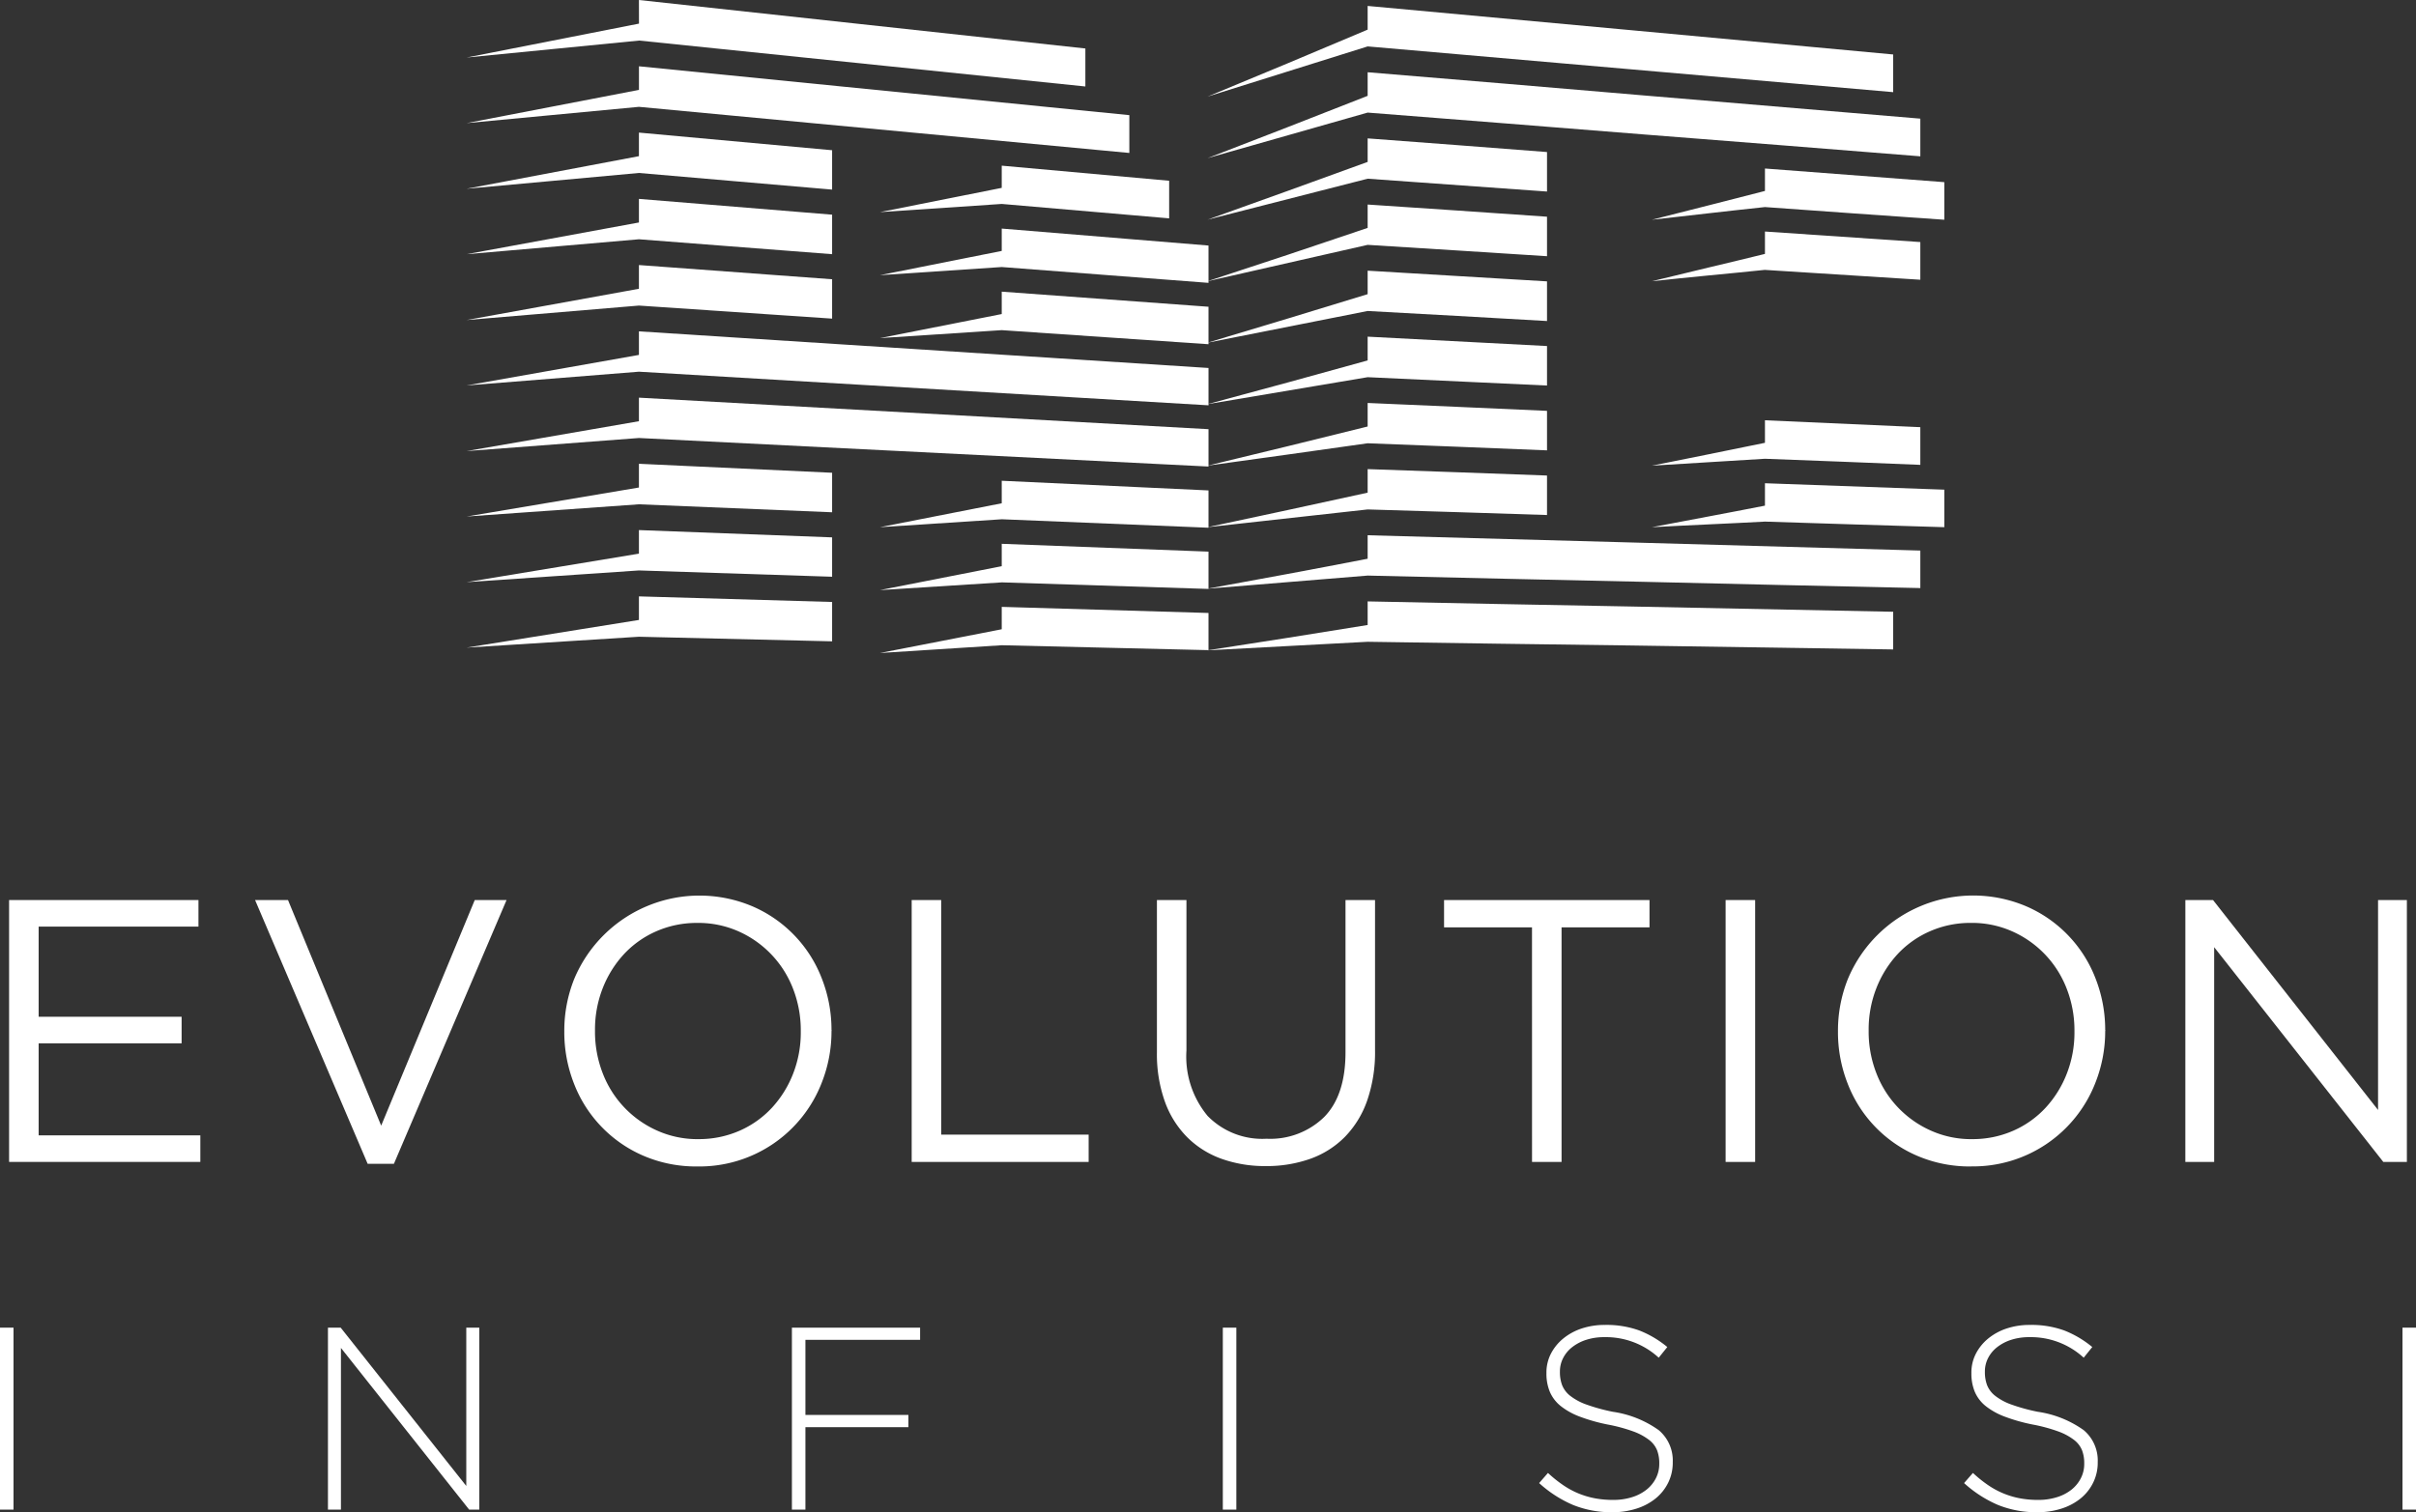 <?xml version="1.0" encoding="UTF-8"?>
<svg xmlns="http://www.w3.org/2000/svg" width="220.905" height="138.306" viewBox="0 0 220.905 138.306">
  <rect x="0" y="0" width="220.905" height="138.306" fill="#333333" stroke="none"/>
  <g id="Raggruppa_233" data-name="Raggruppa 233" transform="translate(-345.777 -45.33)">
    <g id="Raggruppa_230" data-name="Raggruppa 230" transform="translate(346.608 127.239)">
      <path id="Tracciato_456" data-name="Tracciato 456" d="M346.567,123.6h17.314v2.43H349.27v8.245h13.072v2.43H349.27v8.417h14.783v2.429H346.567Z" transform="translate(-346.567 -123.192)" fill="#fff"></path>
      <path id="Tracciato_457" data-name="Tracciato 457" d="M367.952,123.6h3.011l8.52,20.634,8.556-20.634h2.908l-10.3,24.124h-2.4Z" transform="translate(-345.461 -123.192)" fill="#fff"></path>
      <path id="Tracciato_458" data-name="Tracciato 458" d="M407.018,147.986a12.169,12.169,0,0,1-4.98-.993,11.8,11.8,0,0,1-6.33-6.62,12.862,12.862,0,0,1-.872-4.705V135.6a12.768,12.768,0,0,1,.89-4.722,12.417,12.417,0,0,1,16.338-6.672,11.782,11.782,0,0,1,6.33,6.62,12.836,12.836,0,0,1,.873,4.705.044.044,0,0,1,0,.068,12.773,12.773,0,0,1-.89,4.722,11.989,11.989,0,0,1-11.359,7.665Zm.068-2.5a9.206,9.206,0,0,0,3.781-.77,8.933,8.933,0,0,0,2.959-2.105,9.854,9.854,0,0,0,1.933-3.113,10.342,10.342,0,0,0,.7-3.832V135.6a10.489,10.489,0,0,0-.7-3.85A9.438,9.438,0,0,0,410.8,126.5a9.015,9.015,0,0,0-3.781-.787,9.186,9.186,0,0,0-3.782.77,8.915,8.915,0,0,0-2.96,2.1,9.892,9.892,0,0,0-1.934,3.114,10.366,10.366,0,0,0-.7,3.832v.068a10.5,10.5,0,0,0,.7,3.849,9.423,9.423,0,0,0,4.963,5.252A8.989,8.989,0,0,0,407.086,145.488Z" transform="translate(-344.071 -123.212)" fill="#fff"></path>
      <path id="Tracciato_459" data-name="Tracciato 459" d="M425.038,123.6h2.7v21.455h13.481v2.5H425.038Z" transform="translate(-342.51 -123.192)" fill="#fff"></path>
      <path id="Tracciato_460" data-name="Tracciato 460" d="M456.316,147.931a11.76,11.76,0,0,1-4.054-.667,8.5,8.5,0,0,1-3.148-1.986,8.861,8.861,0,0,1-2.036-3.267,12.918,12.918,0,0,1-.719-4.483V123.6h2.7v13.756a8.493,8.493,0,0,0,1.933,5.987,6.978,6.978,0,0,0,5.39,2.088,7.055,7.055,0,0,0,5.269-1.985q1.95-1.985,1.951-5.92V123.6h2.7v13.722a13.526,13.526,0,0,1-.719,4.619,9.021,9.021,0,0,1-2.035,3.319,8.432,8.432,0,0,1-3.149,2A11.869,11.869,0,0,1,456.316,147.931Z" transform="translate(-341.408 -123.192)" fill="#fff"></path>
      <path id="Tracciato_461" data-name="Tracciato 461" d="M479.363,126.1h-8.041v-2.5h18.785v2.5h-8.041v21.454h-2.7Z" transform="translate(-340.117 -123.192)" fill="#fff"></path>
      <path id="Tracciato_462" data-name="Tracciato 462" d="M495.8,123.6h2.7v23.953h-2.7Z" transform="translate(-338.851 -123.192)" fill="#fff"></path>
      <path id="Tracciato_463" data-name="Tracciato 463" d="M517.75,147.986a12.161,12.161,0,0,1-4.979-.993,11.79,11.79,0,0,1-6.33-6.62,12.863,12.863,0,0,1-.873-4.705V135.6a12.748,12.748,0,0,1,.89-4.722A12.418,12.418,0,0,1,522.8,124.2a11.79,11.79,0,0,1,6.33,6.62,12.858,12.858,0,0,1,.872,4.705.042.042,0,0,1,0,.068,12.773,12.773,0,0,1-.89,4.722,11.989,11.989,0,0,1-11.359,7.665Zm.068-2.5a9.205,9.205,0,0,0,3.781-.77,8.933,8.933,0,0,0,2.959-2.105,9.855,9.855,0,0,0,1.933-3.113,10.342,10.342,0,0,0,.7-3.832V135.6a10.488,10.488,0,0,0-.7-3.85,9.429,9.429,0,0,0-4.961-5.252,9.015,9.015,0,0,0-3.781-.787,9.178,9.178,0,0,0-3.781.77,8.91,8.91,0,0,0-2.961,2.1,9.87,9.87,0,0,0-1.933,3.114,10.346,10.346,0,0,0-.7,3.832v.068a10.483,10.483,0,0,0,.7,3.849,9.426,9.426,0,0,0,4.962,5.252A8.993,8.993,0,0,0,517.818,145.488Z" transform="translate(-338.346 -123.212)" fill="#fff"></path>
      <path id="Tracciato_464" data-name="Tracciato 464" d="M535.771,123.6H538.3l15.09,19.2V123.6h2.635v23.953h-2.155l-15.466-19.641v19.641h-2.635Z" transform="translate(-336.785 -123.192)" fill="#fff"></path>
    </g>
    <g id="Raggruppa_231" data-name="Raggruppa 231" transform="translate(345.777 166.518)">
      <path id="Tracciato_465" data-name="Tracciato 465" d="M345.777,160.786h1.236v16.643h-1.236Z" transform="translate(-345.777 -160.548)" fill="#fff"></path>
      <path id="Tracciato_466" data-name="Tracciato 466" d="M374.289,160.786h1.164l11.484,14.48v-14.48h1.189v16.643H387.2L375.477,162.64v14.789h-1.188Z" transform="translate(-344.303 -160.548)" fill="#fff"></path>
      <path id="Tracciato_467" data-name="Tracciato 467" d="M414.624,160.786h11.722V161.9H415.86v6.872h9.416v1.118H415.86v7.536h-1.236Z" transform="translate(-342.217 -160.548)" fill="#fff"></path>
      <path id="Tracciato_468" data-name="Tracciato 468" d="M452.088,160.786h1.236v16.643h-1.236Z" transform="translate(-340.28 -160.548)" fill="#fff"></path>
      <path id="Tracciato_469" data-name="Tracciato 469" d="M486.288,177.679a9.319,9.319,0,0,1-3.6-.666,11.056,11.056,0,0,1-3.1-2l.808-.927a11.617,11.617,0,0,0,1.368,1.1,7.577,7.577,0,0,0,1.39.761,7.768,7.768,0,0,0,1.5.452,8.867,8.867,0,0,0,1.712.154,5.62,5.62,0,0,0,1.711-.249,4.045,4.045,0,0,0,1.331-.689,3.2,3.2,0,0,0,.857-1.046,2.873,2.873,0,0,0,.308-1.32v-.047a3.277,3.277,0,0,0-.2-1.188,2.285,2.285,0,0,0-.737-.952,5.353,5.353,0,0,0-1.438-.772,14.853,14.853,0,0,0-2.331-.63,16.156,16.156,0,0,1-2.567-.726,6.362,6.362,0,0,1-1.748-.975,3.363,3.363,0,0,1-.988-1.3,4.33,4.33,0,0,1-.308-1.688v-.047a3.761,3.761,0,0,1,.4-1.725,4.373,4.373,0,0,1,1.118-1.39,5.271,5.271,0,0,1,1.687-.928,6.624,6.624,0,0,1,2.14-.332,8.816,8.816,0,0,1,3.127.5,9.363,9.363,0,0,1,2.58,1.522l-.785.974a7.142,7.142,0,0,0-4.969-1.878,5.28,5.28,0,0,0-1.675.249,4.117,4.117,0,0,0-1.284.678,2.974,2.974,0,0,0-.82,1,2.675,2.675,0,0,0-.286,1.213v.048a3.374,3.374,0,0,0,.2,1.2,2.343,2.343,0,0,0,.737.975,5.271,5.271,0,0,0,1.486.8,16.937,16.937,0,0,0,2.425.665,9.58,9.58,0,0,1,4.185,1.676,3.616,3.616,0,0,1,1.284,2.913v.047a4.119,4.119,0,0,1-.415,1.843,4.312,4.312,0,0,1-1.142,1.439,5.346,5.346,0,0,1-1.735.928A7.079,7.079,0,0,1,486.288,177.679Z" transform="translate(-338.859 -160.56)" fill="#fff"></path>
      <path id="Tracciato_470" data-name="Tracciato 470" d="M523.233,177.679a9.328,9.328,0,0,1-3.6-.666,11.072,11.072,0,0,1-3.1-2l.809-.927a11.613,11.613,0,0,0,1.367,1.1,7.621,7.621,0,0,0,1.391.761,7.724,7.724,0,0,0,1.5.452,8.864,8.864,0,0,0,1.711.154,5.627,5.627,0,0,0,1.712-.249,4.045,4.045,0,0,0,1.331-.689,3.2,3.2,0,0,0,.856-1.046,2.859,2.859,0,0,0,.309-1.32v-.047a3.279,3.279,0,0,0-.2-1.188,2.284,2.284,0,0,0-.737-.952,5.36,5.36,0,0,0-1.439-.772,14.865,14.865,0,0,0-2.33-.63,16.137,16.137,0,0,1-2.568-.726,6.376,6.376,0,0,1-1.748-.975,3.36,3.36,0,0,1-.987-1.3,4.33,4.33,0,0,1-.308-1.688v-.047a3.748,3.748,0,0,1,.4-1.725,4.385,4.385,0,0,1,1.117-1.39,5.277,5.277,0,0,1,1.688-.928,6.619,6.619,0,0,1,2.14-.332,8.824,8.824,0,0,1,3.127.5,9.376,9.376,0,0,1,2.58,1.522l-.784.974a7.142,7.142,0,0,0-4.969-1.878,5.292,5.292,0,0,0-1.676.249,4.117,4.117,0,0,0-1.284.678,2.985,2.985,0,0,0-.82,1,2.687,2.687,0,0,0-.285,1.213v.048a3.374,3.374,0,0,0,.2,1.2,2.343,2.343,0,0,0,.737.975,5.24,5.24,0,0,0,1.486.8,16.857,16.857,0,0,0,2.425.665,9.592,9.592,0,0,1,4.185,1.676,3.619,3.619,0,0,1,1.284,2.913v.047a4.12,4.12,0,0,1-.417,1.843,4.308,4.308,0,0,1-1.141,1.439,5.347,5.347,0,0,1-1.735.928A7.084,7.084,0,0,1,523.233,177.679Z" transform="translate(-336.949 -160.56)" fill="#fff"></path>
      <path id="Tracciato_471" data-name="Tracciato 471" d="M554.647,160.786h1.236v16.643h-1.236Z" transform="translate(-334.978 -160.548)" fill="#fff"></path>
    </g>
    <g id="Raggruppa_232" data-name="Raggruppa 232" transform="translate(388.442 45.33)">
      <path id="Tracciato_472" data-name="Tracciato 472" d="M501.727,60.715q8.2.631,16.4,1.248V65.4q-8.194-.565-16.4-1.159h0c-1.73.181-3.446.377-5.176.572l-5.162.587c1.715-.436,3.446-.873,5.162-1.309s3.446-.873,5.176-1.324Zm0,9.27c-1.73.181-3.446.346-5.176.512s-3.446.346-5.162.527c1.715-.422,3.446-.828,5.162-1.249,1.73-.406,3.446-.828,5.176-1.249V66.478c4.741.317,9.466.648,14.206.963v3.446l-14.206-.9Zm0,17.276-5.176.317-5.162.316c1.715-.346,3.446-.692,5.162-1.038s3.446-.708,5.176-1.054V83.74l14.206.632v3.446c-4.74-.2-9.465-.377-14.206-.557ZM465.4,45.846q12.008,1.106,24.034,2.213,12.008,1.106,24.018,2.226v3.446q-12.008-1.038-24.018-2.092Q477.4,50.6,465.4,49.548q-7.314,2.281-14.643,4.591,7.336-3.026,14.643-6.125Zm0,6.065q12.619,1.038,25.267,2.122l25.267,2.121V59.6q-12.641-1.016-25.267-2-12.641-1.016-25.267-2c-4.876,1.384-9.752,2.784-14.643,4.168q7.336-2.821,14.643-5.7Zm0,6.049q8.194.611,16.4,1.249v3.612l-16.4-1.174q-7.314,1.874-14.643,3.747,7.336-2.619,14.643-5.283Zm0,6.05q8.194.541,16.4,1.113v3.613c-5.478-.346-10.941-.708-16.4-1.039q-7.314,1.649-14.643,3.327,7.336-2.393,14.643-4.877Zm0,6.049c5.463.316,10.925.662,16.4.978v3.627q-8.217-.475-16.4-.918-7.314,1.443-14.643,2.9,7.336-2.19,14.643-4.439Zm0,6.035,16.4.858v3.612L465.4,79.8q-7.314,1.242-14.643,2.468,7.336-1.964,14.643-4Zm0,6.065c5.463.225,10.925.481,16.4.721v3.613q-8.217-.339-16.4-.648-7.314,1.04-14.643,2.047,7.336-1.761,14.643-3.581Zm0,6.049c5.463.181,10.925.391,16.4.587v3.612q-8.217-.271-16.4-.511-7.314.812-14.643,1.625,7.336-1.557,14.643-3.16Zm0,6.049q12.619.339,25.267.692,12.619.361,25.267.708v3.431q-12.641-.27-25.267-.571-12.641-.271-25.267-.572c-4.876.406-9.752.8-14.643,1.2,4.89-.889,9.767-1.791,14.643-2.74Zm0,6.05q12.008.248,24.034.466,12.008.248,24.018.482V104.7l-24.018-.362Q477.4,104.184,465.4,104q-7.314.385-14.643.782,7.336-1.128,14.643-2.317ZM501.727,89.5l16.4.588v3.431c-5.463-.165-10.94-.331-16.4-.511h0c-1.73.089-3.446.18-5.176.256s-3.446.165-5.162.256c1.715-.316,3.446-.647,5.162-.978s3.446-.647,5.176-.993Z" transform="translate(-383.015 -45.303)" fill="#fff"></path>
      <path id="Tracciato_473" data-name="Tracciato 473" d="M402.1,45.33l40.82,4.435v3.474l-40.8-4.2-15.773,1.551,15.758-3.1Zm22.038,19.4,11.135-2.218V60.482l15.308,1.38V65.3l-15.308-1.318Zm0,40.323,11.135-2.172v-2.047l18.905.558v3.4l-18.905-.449Zm0-5.754,11.135-2.186V95.067l18.905.714v3.412l-18.89-.6Zm0-5.754,11.135-2.186V89.3l18.905.884v3.412l-18.89-.775Zm0-17.293,11.135-2.2V72.005l18.905,1.38v3.427l-18.905-1.287Zm11.135-6.5-11.135.744,11.135-2.217V66.236l18.905,1.551V71.2ZM402.1,103.566l-15.758.993L402.1,102.03V99.875l17.664.511v3.6Zm0-6.064-15.758,1.071L402.1,95.966V93.811l17.664.667v3.6ZM386.345,92.57,402.1,89.918V87.747l17.664.821v3.614L402.1,91.453ZM402.1,85.389l-15.758,1.195,15.758-2.73V81.7l52.079,2.884V88Zm0-6.064-15.758,1.257L402.1,77.79V75.635l52.079,3.35V82.4ZM386.345,74.6,402.1,71.741V69.571l17.664,1.3v3.6L402.1,73.277ZM402.1,67.213l-15.758,1.365,15.758-2.9V63.521l17.664,1.443v3.614Zm0-6.064-15.758,1.443L402.1,59.613V57.457l17.664,1.613v3.6Zm0-6.048L386.345,56.59l15.758-3.04V51.393l44.837,4.468v3.458Z" transform="translate(-386.345 -45.33)" fill="#fff"></path>
    </g>
  </g>
</svg>

